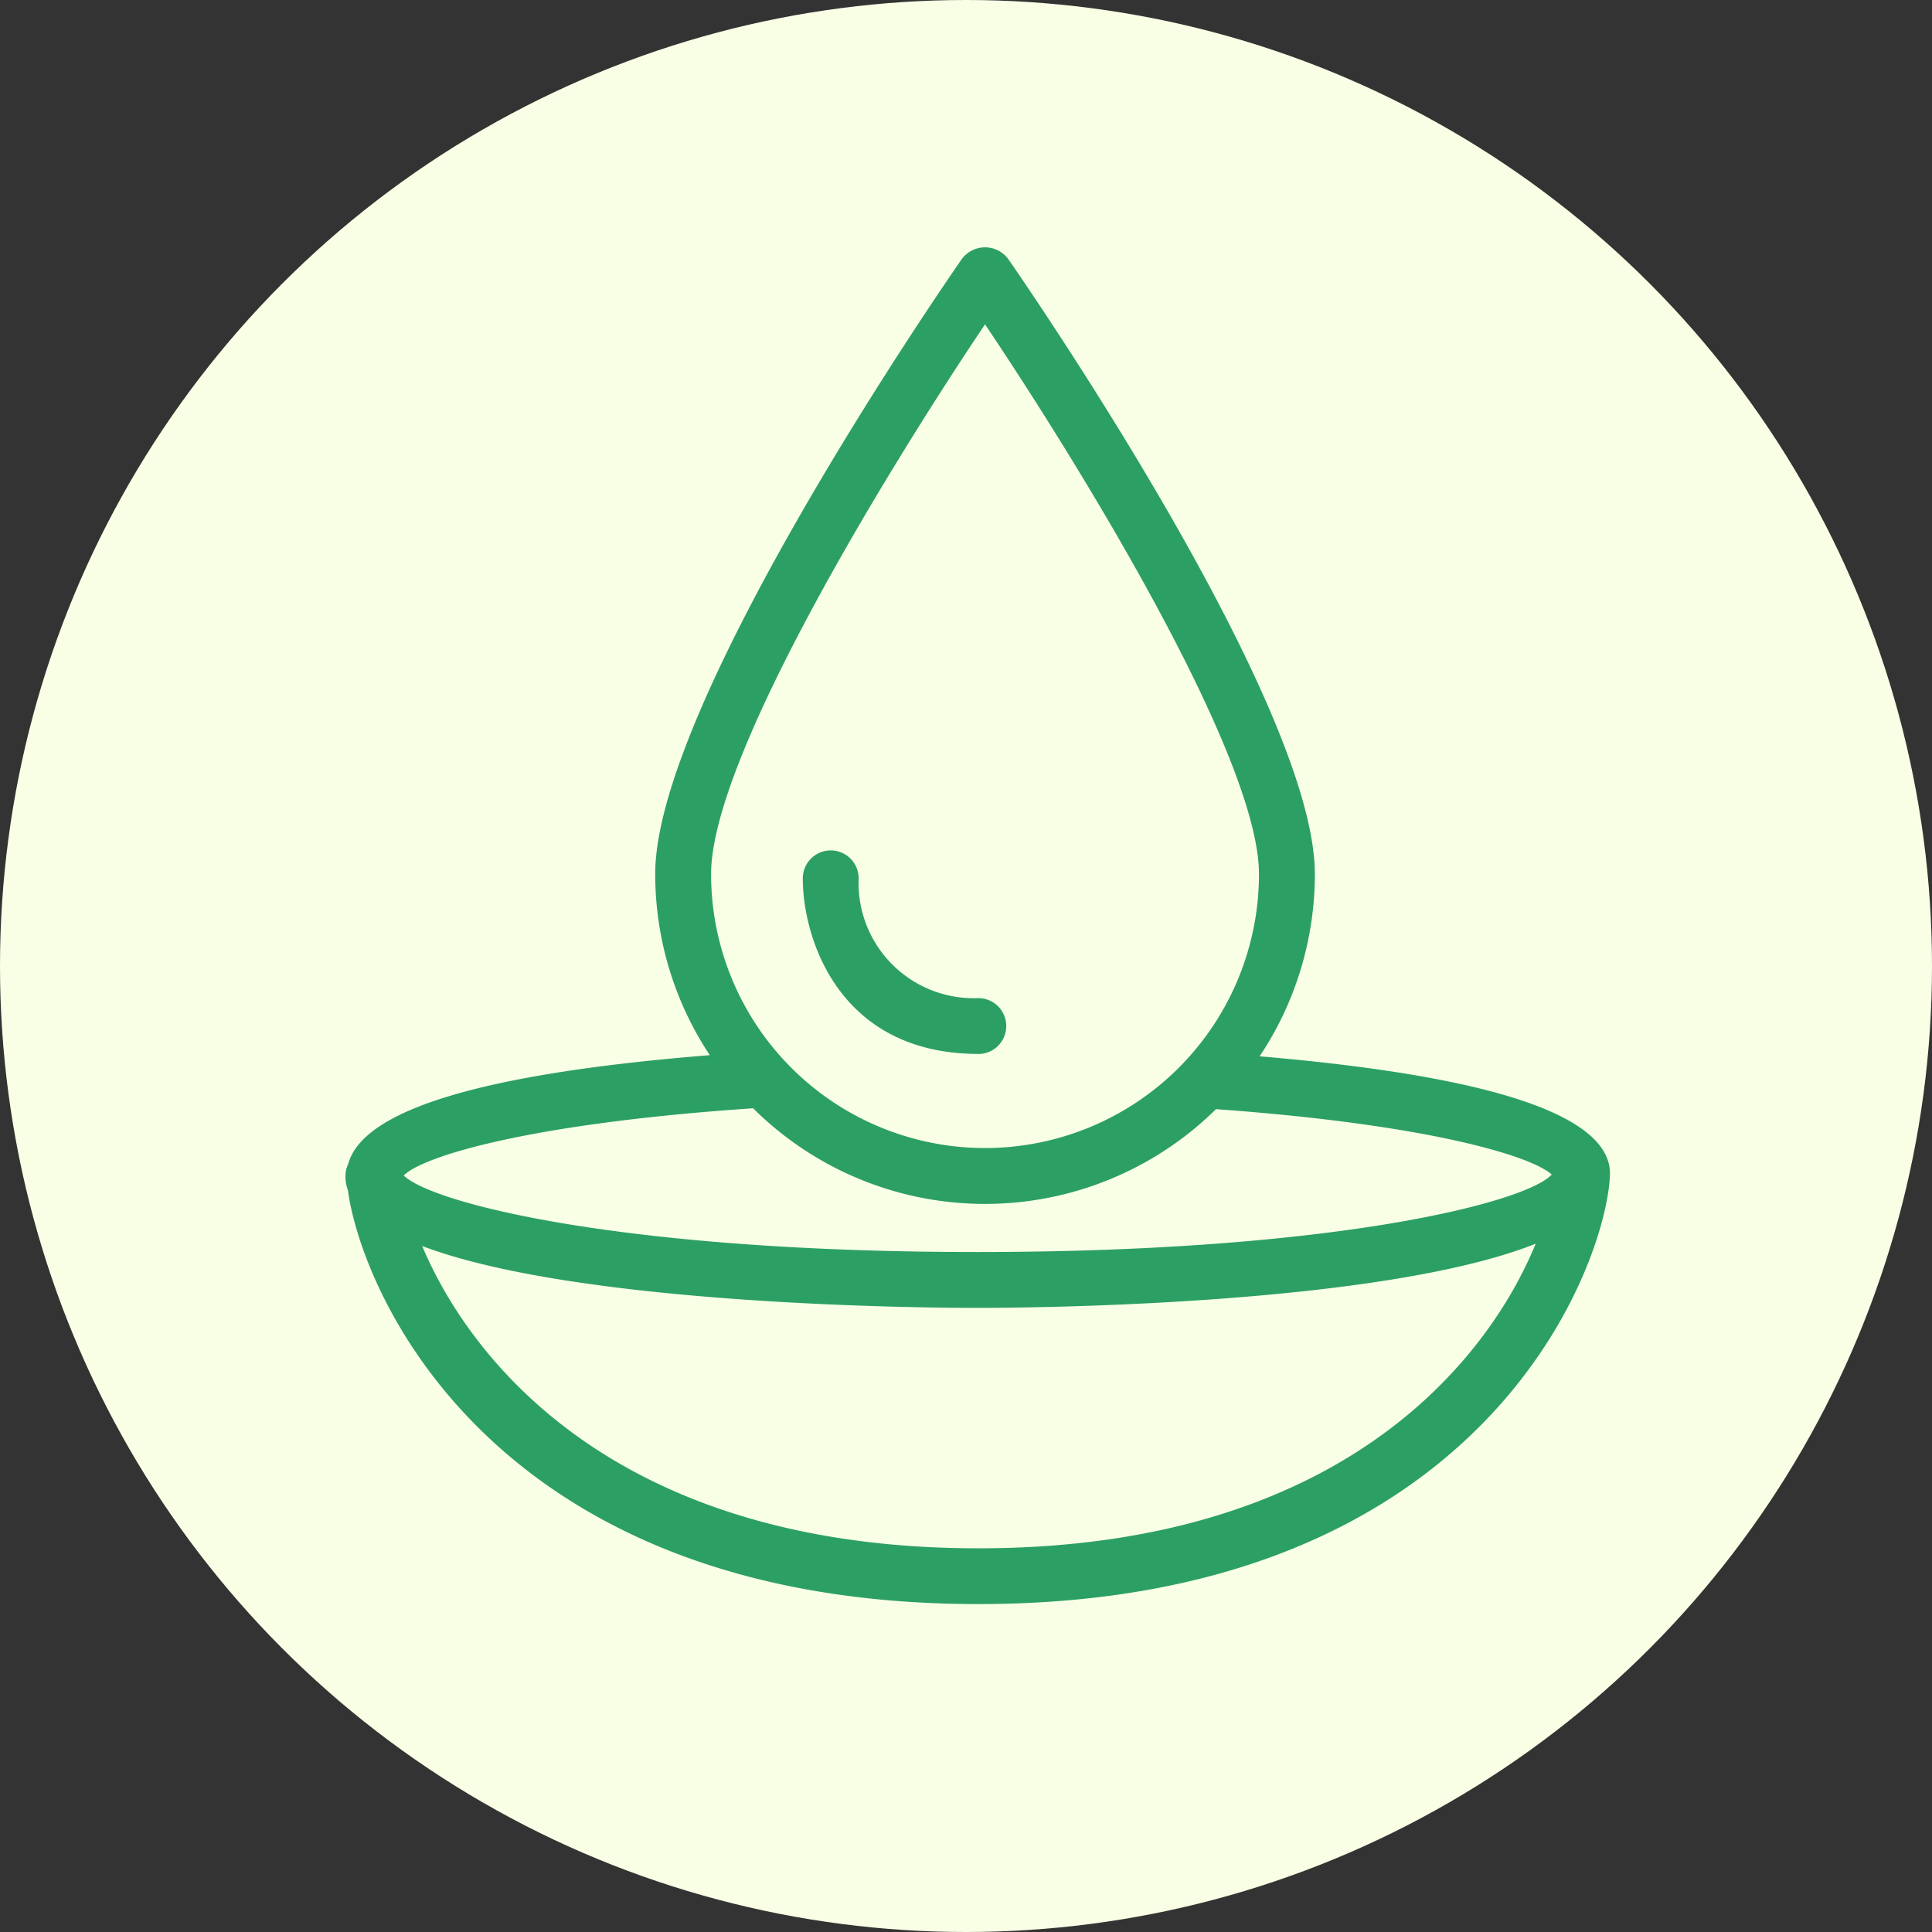 <svg id="icon-Instantly_Moisturizes_-contact" data-name="icon-Instantly Moisturizes -contact" xmlns="http://www.w3.org/2000/svg" width="72" height="72" viewBox="0 0 72 72">
  <rect x="0" y="0" width="72" height="72" fill="#333333" stroke="none"/>
  <circle id="Ellipse_74" data-name="Ellipse 74" cx="36" cy="36" r="36" fill="#f8ffe5"/>
  <path id="Path_4486" data-name="Path 4486" d="M34.066,30.143a12.215,12.215,0,0,0,2.058-6.8c0-6.419-10.969-22.257-11.437-22.928a1.078,1.078,0,0,0-1.708,0c-.468.671-11.437,16.51-11.437,22.928A12.218,12.218,0,0,0,13.576,30.1C5.176,30.774.652,32.118.1,34.157a1.017,1.017,0,0,0-.1.433c0,.027,0,.1,0,.131a1.6,1.6,0,0,0,.089.412C.615,39,5.549,50.556,23.583,50.556c19.006,0,23.457-12.8,23.541-16.041,0-2.168-4.392-3.637-13.058-4.372m-10.233,5.5a12.245,12.245,0,0,0,8.607-3.531c7.884.568,11.725,1.734,12.513,2.434-.914,1.025-8.007,2.89-21.412,2.89-13.237,0-20.315-1.818-21.372-2.851.7-.714,4.676-1.942,13.021-2.506a12.249,12.249,0,0,0,8.643,3.564m0-32.778c3.486,5.186,10.209,16.093,10.209,20.487a10.209,10.209,0,0,1-20.418,0c0-4.393,6.723-15.3,10.209-20.487m-.25,45.613c-13.531,0-18.952-7.048-20.726-11.266,5.859,2.224,18.84,2.306,20.684,2.306s15.018-.083,20.814-2.392c-1.721,4.2-7.11,11.352-20.772,11.352" transform="translate(12.876 9.223)" fill="#2c9f65"/>
  <path id="Path_4487" data-name="Path 4487" d="M23.583,30.056a1.041,1.041,0,1,0,0-2.082,4.291,4.291,0,0,1-4.459-4.463,1.041,1.041,0,0,0-2.082,0c0,2.263,1.366,6.542,6.541,6.542" transform="translate(12.876 9.223)" fill="#2c9f65"/>
</svg>

